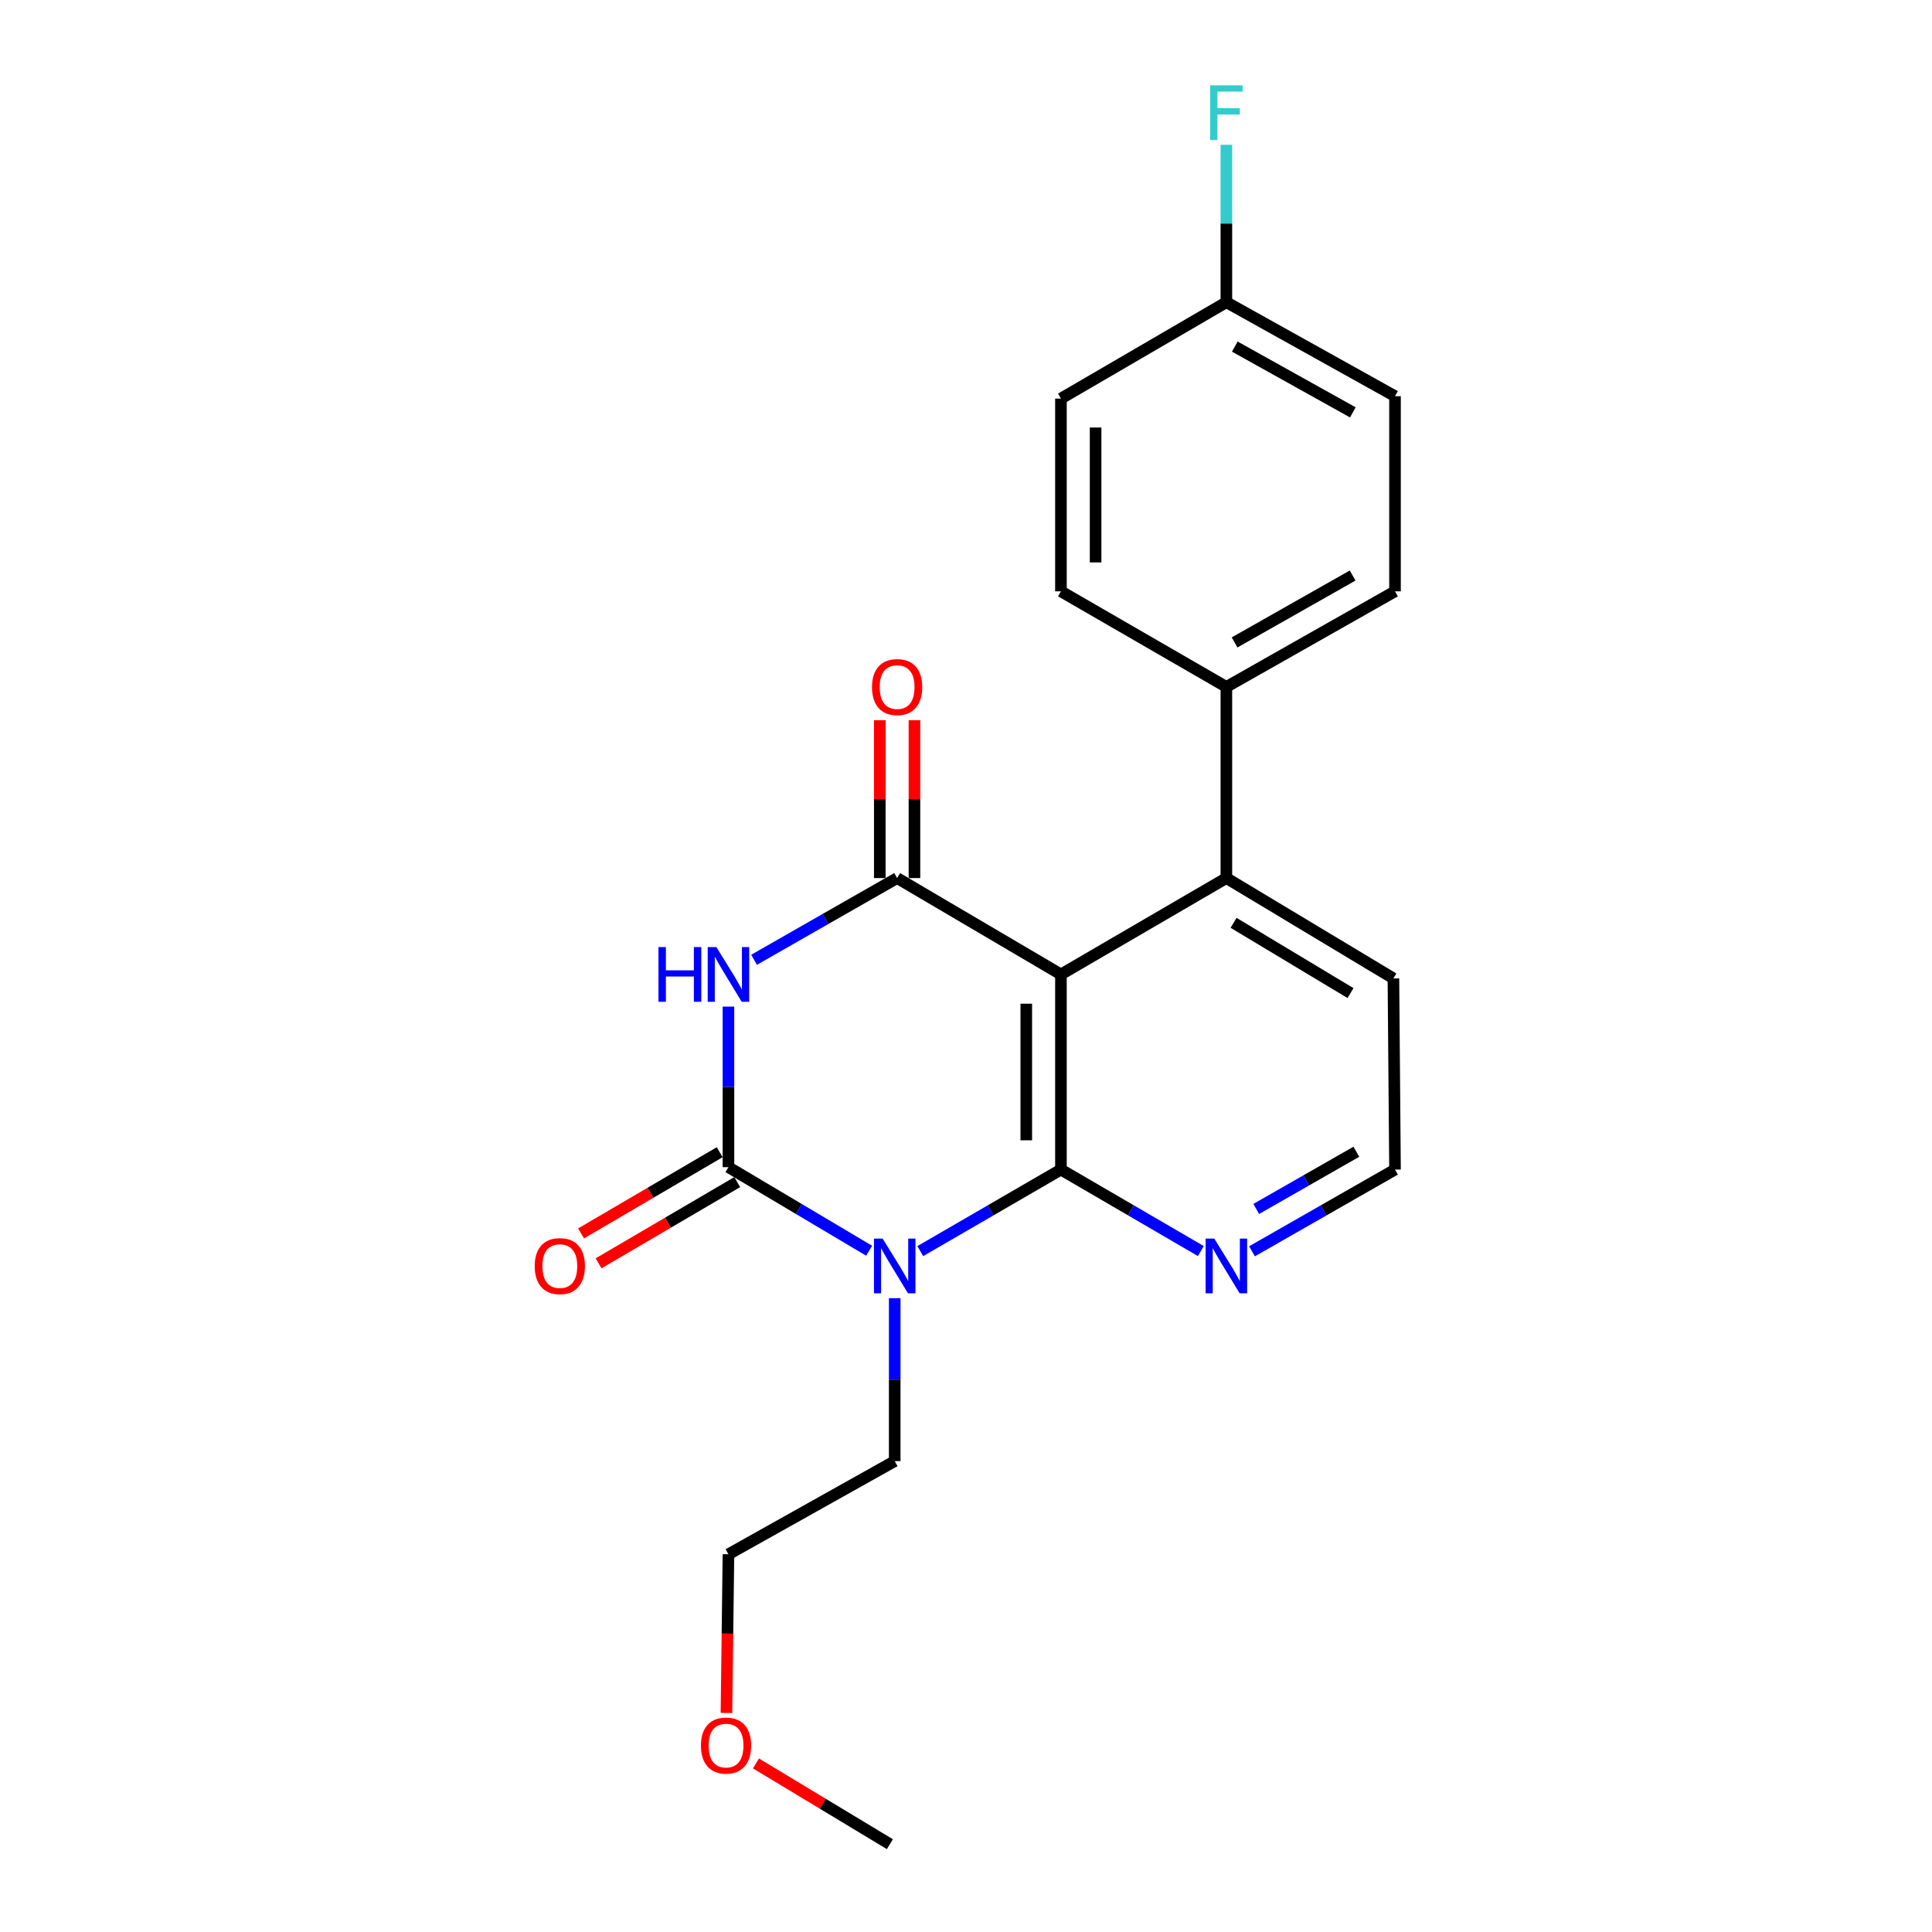 <?xml version='1.0' encoding='iso-8859-1'?>
<svg version='1.1' baseProfile='full'
              xmlns='http://www.w3.org/2000/svg'
                      xmlns:rdkit='http://www.rdkit.org/xml'
                      xmlns:xlink='http://www.w3.org/1999/xlink'
                  xml:space='preserve'
width='1000px' height='1000px' viewBox='0 0 1000 1000'>
<!-- END OF HEADER -->
<rect style='opacity:1.0;fill:#FFFFFF;stroke:none' width='1000' height='1000' x='0' y='0'> </rect>
<path class='bond-0' d='M 476.329,647.582 L 512.735,626.476' style='fill:none;fill-rule:evenodd;stroke:#0000FF;stroke-width:6px;stroke-linecap:butt;stroke-linejoin:miter;stroke-opacity:1' />
<path class='bond-0' d='M 512.735,626.476 L 549.141,605.37' style='fill:none;fill-rule:evenodd;stroke:#000000;stroke-width:6px;stroke-linecap:butt;stroke-linejoin:miter;stroke-opacity:1' />
<path class='bond-1' d='M 449.861,647.383 L 413.453,625.753' style='fill:none;fill-rule:evenodd;stroke:#0000FF;stroke-width:6px;stroke-linecap:butt;stroke-linejoin:miter;stroke-opacity:1' />
<path class='bond-1' d='M 413.453,625.753 L 377.045,604.124' style='fill:none;fill-rule:evenodd;stroke:#000000;stroke-width:6px;stroke-linecap:butt;stroke-linejoin:miter;stroke-opacity:1' />
<path class='bond-10' d='M 463.103,671.936 L 463.103,714.102' style='fill:none;fill-rule:evenodd;stroke:#0000FF;stroke-width:6px;stroke-linecap:butt;stroke-linejoin:miter;stroke-opacity:1' />
<path class='bond-10' d='M 463.103,714.102 L 463.103,756.268' style='fill:none;fill-rule:evenodd;stroke:#000000;stroke-width:6px;stroke-linecap:butt;stroke-linejoin:miter;stroke-opacity:1' />
<path class='bond-3' d='M 549.141,605.37 L 549.141,504.362' style='fill:none;fill-rule:evenodd;stroke:#000000;stroke-width:6px;stroke-linecap:butt;stroke-linejoin:miter;stroke-opacity:1' />
<path class='bond-3' d='M 531.202,590.218 L 531.202,519.513' style='fill:none;fill-rule:evenodd;stroke:#000000;stroke-width:6px;stroke-linecap:butt;stroke-linejoin:miter;stroke-opacity:1' />
<path class='bond-6' d='M 549.141,605.37 L 585.347,626.46' style='fill:none;fill-rule:evenodd;stroke:#000000;stroke-width:6px;stroke-linecap:butt;stroke-linejoin:miter;stroke-opacity:1' />
<path class='bond-6' d='M 585.347,626.46 L 621.553,647.551' style='fill:none;fill-rule:evenodd;stroke:#0000FF;stroke-width:6px;stroke-linecap:butt;stroke-linejoin:miter;stroke-opacity:1' />
<path class='bond-2' d='M 377.045,604.124 L 377.045,562.57' style='fill:none;fill-rule:evenodd;stroke:#000000;stroke-width:6px;stroke-linecap:butt;stroke-linejoin:miter;stroke-opacity:1' />
<path class='bond-2' d='M 377.045,562.57 L 377.045,521.016' style='fill:none;fill-rule:evenodd;stroke:#0000FF;stroke-width:6px;stroke-linecap:butt;stroke-linejoin:miter;stroke-opacity:1' />
<path class='bond-7' d='M 372.511,596.384 L 336.634,617.4' style='fill:none;fill-rule:evenodd;stroke:#000000;stroke-width:6px;stroke-linecap:butt;stroke-linejoin:miter;stroke-opacity:1' />
<path class='bond-7' d='M 336.634,617.4 L 300.756,638.415' style='fill:none;fill-rule:evenodd;stroke:#FF0000;stroke-width:6px;stroke-linecap:butt;stroke-linejoin:miter;stroke-opacity:1' />
<path class='bond-7' d='M 381.578,611.863 L 345.701,632.879' style='fill:none;fill-rule:evenodd;stroke:#000000;stroke-width:6px;stroke-linecap:butt;stroke-linejoin:miter;stroke-opacity:1' />
<path class='bond-7' d='M 345.701,632.879 L 309.823,653.894' style='fill:none;fill-rule:evenodd;stroke:#FF0000;stroke-width:6px;stroke-linecap:butt;stroke-linejoin:miter;stroke-opacity:1' />
<path class='bond-4' d='M 390.299,496.79 L 427.324,475.635' style='fill:none;fill-rule:evenodd;stroke:#0000FF;stroke-width:6px;stroke-linecap:butt;stroke-linejoin:miter;stroke-opacity:1' />
<path class='bond-4' d='M 427.324,475.635 L 464.349,454.481' style='fill:none;fill-rule:evenodd;stroke:#000000;stroke-width:6px;stroke-linecap:butt;stroke-linejoin:miter;stroke-opacity:1' />
<path class='bond-5' d='M 549.141,504.362 L 634.771,454.481' style='fill:none;fill-rule:evenodd;stroke:#000000;stroke-width:6px;stroke-linecap:butt;stroke-linejoin:miter;stroke-opacity:1' />
<path class='bond-22' d='M 549.141,504.362 L 464.349,454.481' style='fill:none;fill-rule:evenodd;stroke:#000000;stroke-width:6px;stroke-linecap:butt;stroke-linejoin:miter;stroke-opacity:1' />
<path class='bond-8' d='M 473.318,454.481 L 473.318,413.631' style='fill:none;fill-rule:evenodd;stroke:#000000;stroke-width:6px;stroke-linecap:butt;stroke-linejoin:miter;stroke-opacity:1' />
<path class='bond-8' d='M 473.318,413.631 L 473.318,372.78' style='fill:none;fill-rule:evenodd;stroke:#FF0000;stroke-width:6px;stroke-linecap:butt;stroke-linejoin:miter;stroke-opacity:1' />
<path class='bond-8' d='M 455.379,454.481 L 455.379,413.631' style='fill:none;fill-rule:evenodd;stroke:#000000;stroke-width:6px;stroke-linecap:butt;stroke-linejoin:miter;stroke-opacity:1' />
<path class='bond-8' d='M 455.379,413.631 L 455.379,372.78' style='fill:none;fill-rule:evenodd;stroke:#FF0000;stroke-width:6px;stroke-linecap:butt;stroke-linejoin:miter;stroke-opacity:1' />
<path class='bond-9' d='M 634.771,454.481 L 634.771,355.547' style='fill:none;fill-rule:evenodd;stroke:#000000;stroke-width:6px;stroke-linecap:butt;stroke-linejoin:miter;stroke-opacity:1' />
<path class='bond-23' d='M 634.771,454.481 L 721.228,506.435' style='fill:none;fill-rule:evenodd;stroke:#000000;stroke-width:6px;stroke-linecap:butt;stroke-linejoin:miter;stroke-opacity:1' />
<path class='bond-23' d='M 638.499,477.651 L 699.019,514.018' style='fill:none;fill-rule:evenodd;stroke:#000000;stroke-width:6px;stroke-linecap:butt;stroke-linejoin:miter;stroke-opacity:1' />
<path class='bond-14' d='M 648.024,647.676 L 685.04,626.523' style='fill:none;fill-rule:evenodd;stroke:#0000FF;stroke-width:6px;stroke-linecap:butt;stroke-linejoin:miter;stroke-opacity:1' />
<path class='bond-14' d='M 685.04,626.523 L 722.055,605.37' style='fill:none;fill-rule:evenodd;stroke:#000000;stroke-width:6px;stroke-linecap:butt;stroke-linejoin:miter;stroke-opacity:1' />
<path class='bond-14' d='M 650.228,625.755 L 676.139,610.948' style='fill:none;fill-rule:evenodd;stroke:#0000FF;stroke-width:6px;stroke-linecap:butt;stroke-linejoin:miter;stroke-opacity:1' />
<path class='bond-14' d='M 676.139,610.948 L 702.049,596.14' style='fill:none;fill-rule:evenodd;stroke:#000000;stroke-width:6px;stroke-linecap:butt;stroke-linejoin:miter;stroke-opacity:1' />
<path class='bond-11' d='M 634.771,355.547 L 722.055,306.075' style='fill:none;fill-rule:evenodd;stroke:#000000;stroke-width:6px;stroke-linecap:butt;stroke-linejoin:miter;stroke-opacity:1' />
<path class='bond-11' d='M 639.018,332.519 L 700.117,297.889' style='fill:none;fill-rule:evenodd;stroke:#000000;stroke-width:6px;stroke-linecap:butt;stroke-linejoin:miter;stroke-opacity:1' />
<path class='bond-12' d='M 634.771,355.547 L 549.141,306.075' style='fill:none;fill-rule:evenodd;stroke:#000000;stroke-width:6px;stroke-linecap:butt;stroke-linejoin:miter;stroke-opacity:1' />
<path class='bond-20' d='M 463.103,756.268 L 377.045,804.484' style='fill:none;fill-rule:evenodd;stroke:#000000;stroke-width:6px;stroke-linecap:butt;stroke-linejoin:miter;stroke-opacity:1' />
<path class='bond-16' d='M 722.055,306.075 L 722.055,205.067' style='fill:none;fill-rule:evenodd;stroke:#000000;stroke-width:6px;stroke-linecap:butt;stroke-linejoin:miter;stroke-opacity:1' />
<path class='bond-15' d='M 549.141,306.075 L 549.141,206.313' style='fill:none;fill-rule:evenodd;stroke:#000000;stroke-width:6px;stroke-linecap:butt;stroke-linejoin:miter;stroke-opacity:1' />
<path class='bond-15' d='M 567.08,291.11 L 567.08,221.277' style='fill:none;fill-rule:evenodd;stroke:#000000;stroke-width:6px;stroke-linecap:butt;stroke-linejoin:miter;stroke-opacity:1' />
<path class='bond-13' d='M 634.771,156.432 L 549.141,206.313' style='fill:none;fill-rule:evenodd;stroke:#000000;stroke-width:6px;stroke-linecap:butt;stroke-linejoin:miter;stroke-opacity:1' />
<path class='bond-17' d='M 634.771,156.432 L 634.771,115.685' style='fill:none;fill-rule:evenodd;stroke:#000000;stroke-width:6px;stroke-linecap:butt;stroke-linejoin:miter;stroke-opacity:1' />
<path class='bond-17' d='M 634.771,115.685 L 634.771,74.937' style='fill:none;fill-rule:evenodd;stroke:#33CCCC;stroke-width:6px;stroke-linecap:butt;stroke-linejoin:miter;stroke-opacity:1' />
<path class='bond-24' d='M 634.771,156.432 L 722.055,205.067' style='fill:none;fill-rule:evenodd;stroke:#000000;stroke-width:6px;stroke-linecap:butt;stroke-linejoin:miter;stroke-opacity:1' />
<path class='bond-24' d='M 639.132,179.398 L 700.231,213.443' style='fill:none;fill-rule:evenodd;stroke:#000000;stroke-width:6px;stroke-linecap:butt;stroke-linejoin:miter;stroke-opacity:1' />
<path class='bond-18' d='M 722.055,605.37 L 721.228,506.435' style='fill:none;fill-rule:evenodd;stroke:#000000;stroke-width:6px;stroke-linecap:butt;stroke-linejoin:miter;stroke-opacity:1' />
<path class='bond-19' d='M 376.011,886.625 L 376.528,845.555' style='fill:none;fill-rule:evenodd;stroke:#FF0000;stroke-width:6px;stroke-linecap:butt;stroke-linejoin:miter;stroke-opacity:1' />
<path class='bond-19' d='M 376.528,845.555 L 377.045,804.484' style='fill:none;fill-rule:evenodd;stroke:#000000;stroke-width:6px;stroke-linecap:butt;stroke-linejoin:miter;stroke-opacity:1' />
<path class='bond-21' d='M 391.275,912.749 L 425.938,933.647' style='fill:none;fill-rule:evenodd;stroke:#FF0000;stroke-width:6px;stroke-linecap:butt;stroke-linejoin:miter;stroke-opacity:1' />
<path class='bond-21' d='M 425.938,933.647 L 460.602,954.545' style='fill:none;fill-rule:evenodd;stroke:#000000;stroke-width:6px;stroke-linecap:butt;stroke-linejoin:miter;stroke-opacity:1' />
<path  class='atom-0' d='M 456.843 641.09
L 466.123 656.09
Q 467.043 657.57, 468.523 660.25
Q 470.003 662.93, 470.083 663.09
L 470.083 641.09
L 473.843 641.09
L 473.843 669.41
L 469.963 669.41
L 460.003 653.01
Q 458.843 651.09, 457.603 648.89
Q 456.403 646.69, 456.043 646.01
L 456.043 669.41
L 452.363 669.41
L 452.363 641.09
L 456.843 641.09
' fill='#0000FF'/>
<path  class='atom-3' d='M 340.825 490.202
L 344.665 490.202
L 344.665 502.242
L 359.145 502.242
L 359.145 490.202
L 362.985 490.202
L 362.985 518.522
L 359.145 518.522
L 359.145 505.442
L 344.665 505.442
L 344.665 518.522
L 340.825 518.522
L 340.825 490.202
' fill='#0000FF'/>
<path  class='atom-3' d='M 370.785 490.202
L 380.065 505.202
Q 380.985 506.682, 382.465 509.362
Q 383.945 512.042, 384.025 512.202
L 384.025 490.202
L 387.785 490.202
L 387.785 518.522
L 383.905 518.522
L 373.945 502.122
Q 372.785 500.202, 371.545 498.002
Q 370.345 495.802, 369.985 495.122
L 369.985 518.522
L 366.305 518.522
L 366.305 490.202
L 370.785 490.202
' fill='#0000FF'/>
<path  class='atom-7' d='M 628.511 641.09
L 637.791 656.09
Q 638.711 657.57, 640.191 660.25
Q 641.671 662.93, 641.751 663.09
L 641.751 641.09
L 645.511 641.09
L 645.511 669.41
L 641.631 669.41
L 631.671 653.01
Q 630.511 651.09, 629.271 648.89
Q 628.071 646.69, 627.711 646.01
L 627.711 669.41
L 624.031 669.41
L 624.031 641.09
L 628.511 641.09
' fill='#0000FF'/>
<path  class='atom-8' d='M 276.761 655.33
Q 276.761 648.53, 280.121 644.73
Q 283.481 640.93, 289.761 640.93
Q 296.041 640.93, 299.401 644.73
Q 302.761 648.53, 302.761 655.33
Q 302.761 662.21, 299.361 666.13
Q 295.961 670.01, 289.761 670.01
Q 283.521 670.01, 280.121 666.13
Q 276.761 662.25, 276.761 655.33
M 289.761 666.81
Q 294.081 666.81, 296.401 663.93
Q 298.761 661.01, 298.761 655.33
Q 298.761 649.77, 296.401 646.97
Q 294.081 644.13, 289.761 644.13
Q 285.441 644.13, 283.081 646.93
Q 280.761 649.73, 280.761 655.33
Q 280.761 661.05, 283.081 663.93
Q 285.441 666.81, 289.761 666.81
' fill='#FF0000'/>
<path  class='atom-9' d='M 451.349 355.627
Q 451.349 348.827, 454.709 345.027
Q 458.069 341.227, 464.349 341.227
Q 470.629 341.227, 473.989 345.027
Q 477.349 348.827, 477.349 355.627
Q 477.349 362.507, 473.949 366.427
Q 470.549 370.307, 464.349 370.307
Q 458.109 370.307, 454.709 366.427
Q 451.349 362.547, 451.349 355.627
M 464.349 367.107
Q 468.669 367.107, 470.989 364.227
Q 473.349 361.307, 473.349 355.627
Q 473.349 350.067, 470.989 347.267
Q 468.669 344.427, 464.349 344.427
Q 460.029 344.427, 457.669 347.227
Q 455.349 350.027, 455.349 355.627
Q 455.349 361.347, 457.669 364.227
Q 460.029 367.107, 464.349 367.107
' fill='#FF0000'/>
<path  class='atom-18' d='M 626.351 44.165
L 643.191 44.165
L 643.191 47.405
L 630.151 47.405
L 630.151 56.005
L 641.751 56.005
L 641.751 59.285
L 630.151 59.285
L 630.151 72.485
L 626.351 72.485
L 626.351 44.165
' fill='#33CCCC'/>
<path  class='atom-20' d='M 362.799 903.499
Q 362.799 896.699, 366.159 892.899
Q 369.519 889.099, 375.799 889.099
Q 382.079 889.099, 385.439 892.899
Q 388.799 896.699, 388.799 903.499
Q 388.799 910.379, 385.399 914.299
Q 381.999 918.179, 375.799 918.179
Q 369.559 918.179, 366.159 914.299
Q 362.799 910.419, 362.799 903.499
M 375.799 914.979
Q 380.119 914.979, 382.439 912.099
Q 384.799 909.179, 384.799 903.499
Q 384.799 897.939, 382.439 895.139
Q 380.119 892.299, 375.799 892.299
Q 371.479 892.299, 369.119 895.099
Q 366.799 897.899, 366.799 903.499
Q 366.799 909.219, 369.119 912.099
Q 371.479 914.979, 375.799 914.979
' fill='#FF0000'/>
</svg>
